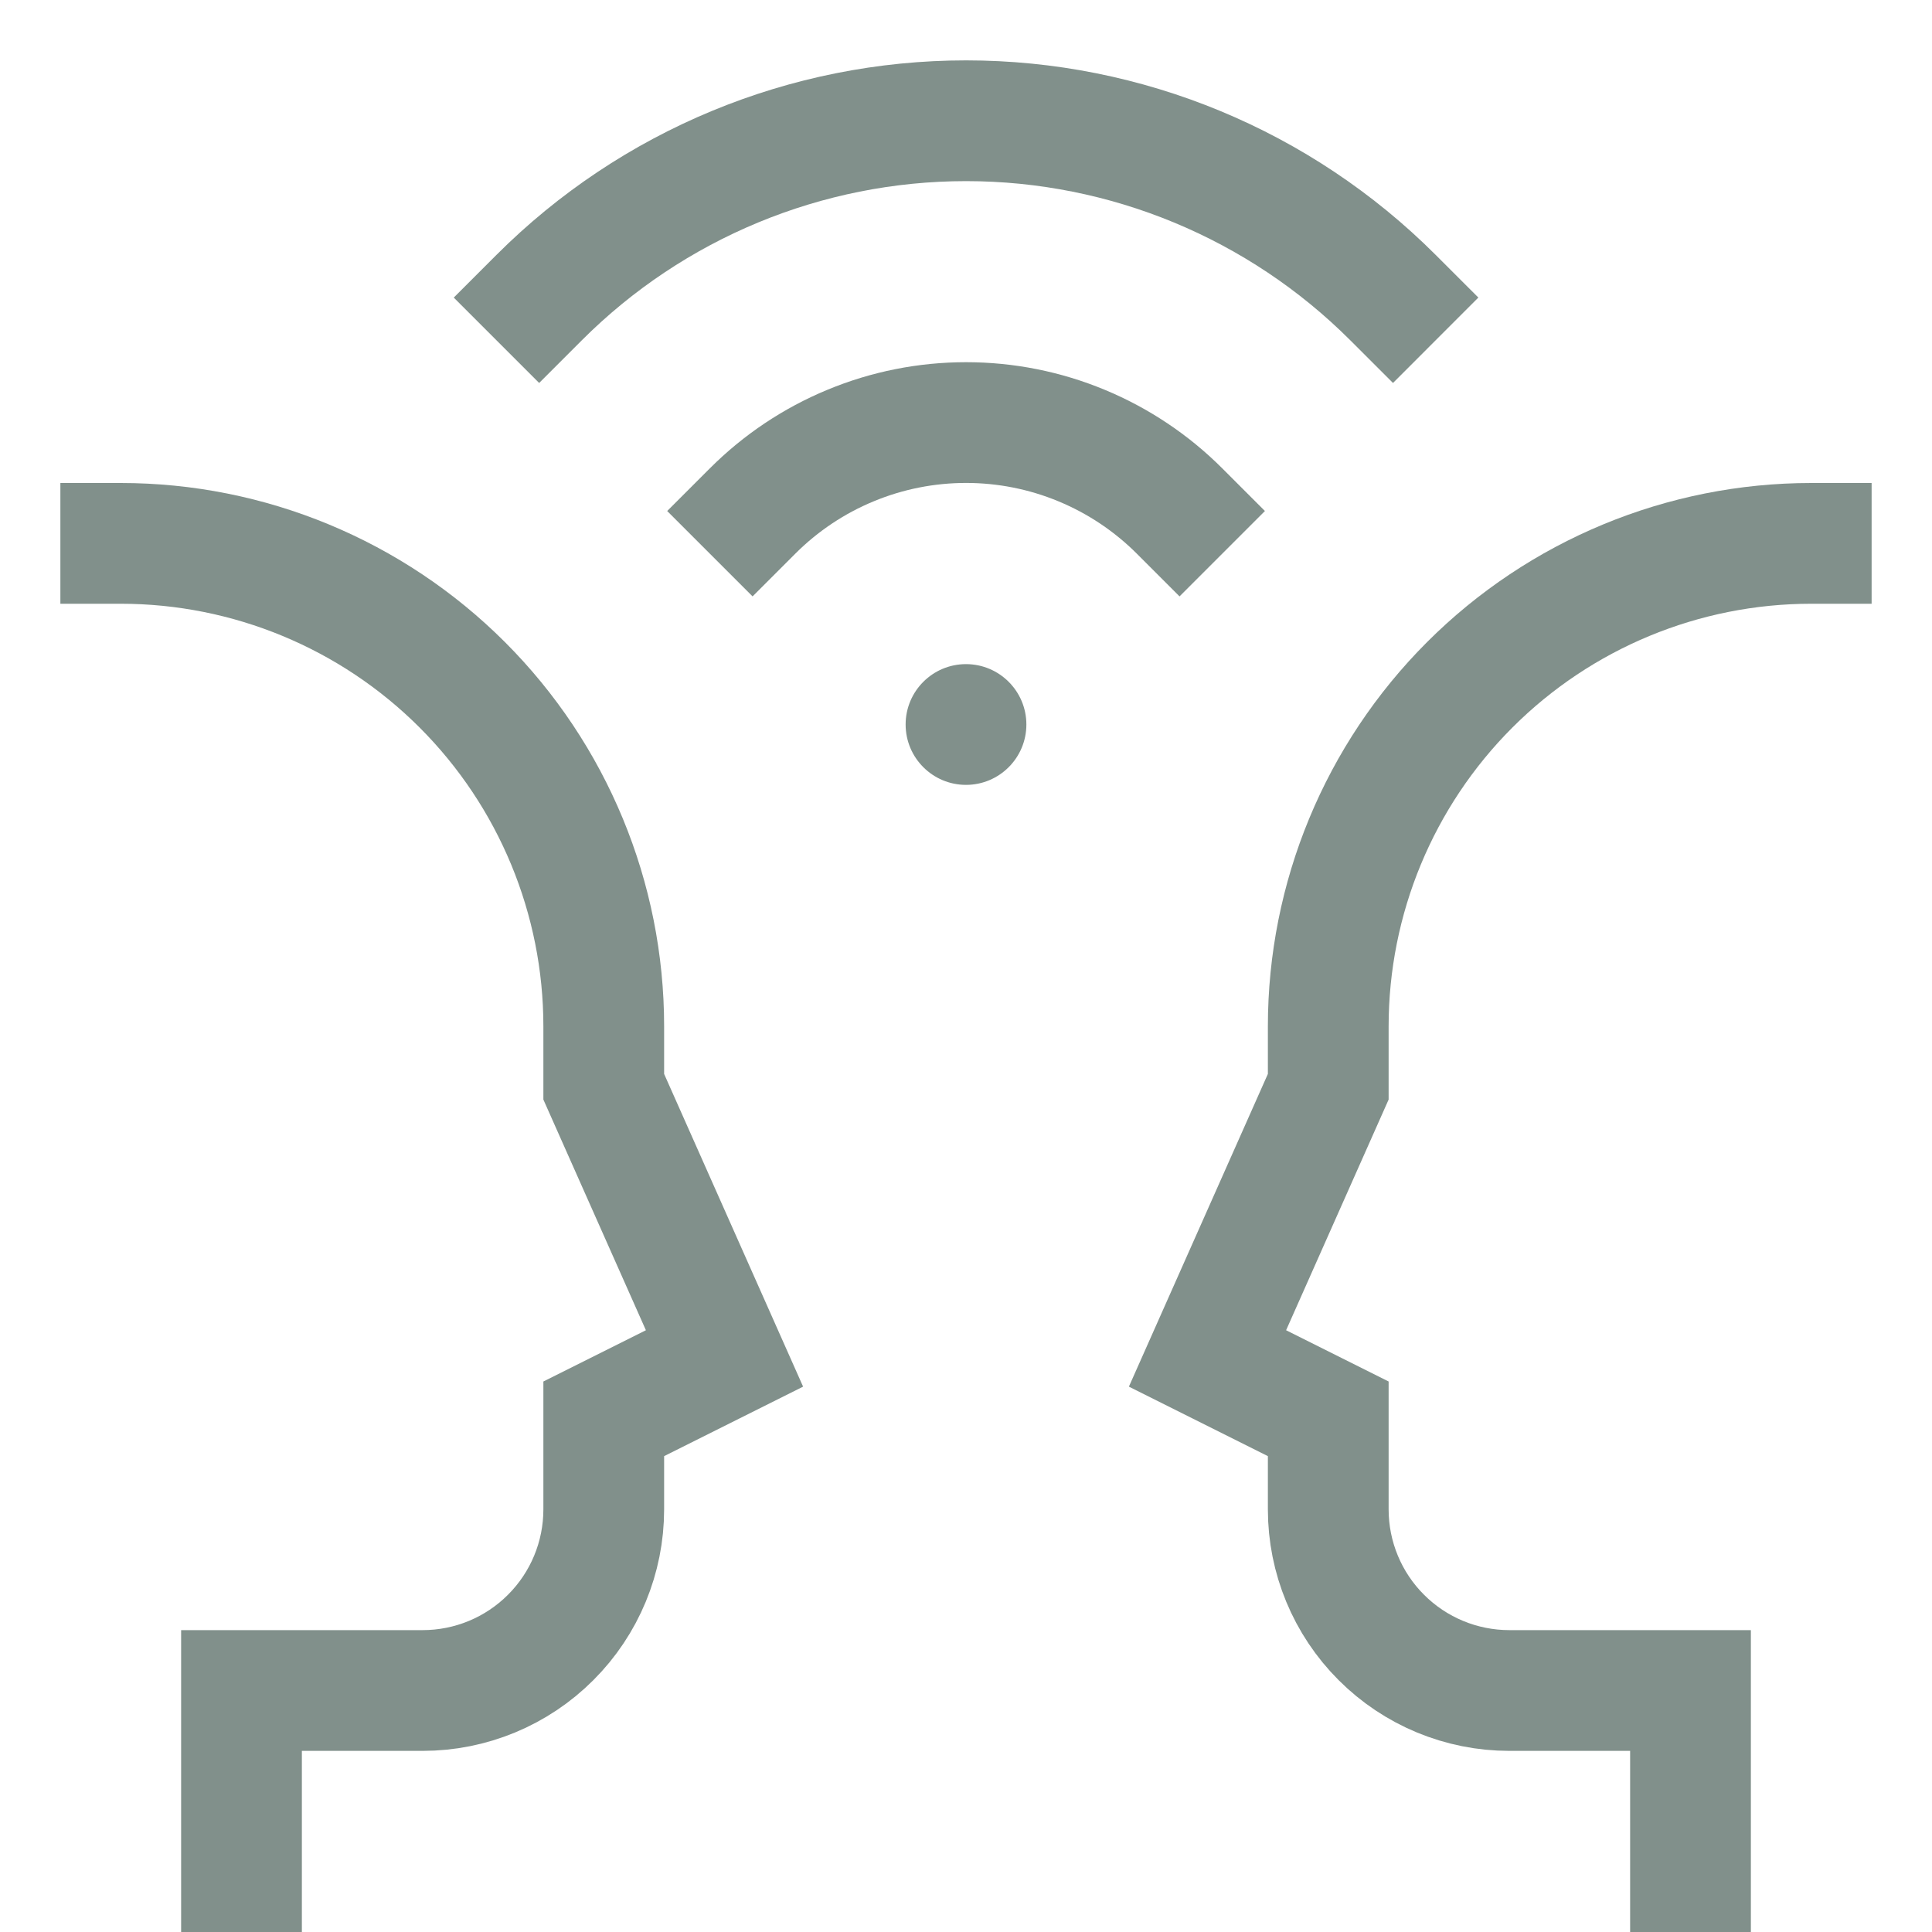 <svg width="32" height="32" viewBox="0 0 32 32" fill="none" xmlns="http://www.w3.org/2000/svg">
<path d="M19.537 8.464C19.073 8 18.521 7.631 17.915 7.38C17.308 7.128 16.658 6.999 16.001 6.999C15.344 6.999 14.694 7.128 14.087 7.38C13.48 7.631 12.929 8 12.465 8.464" stroke="#81908B" stroke-width="2" stroke-miterlimit="10" stroke-linecap="square"/>
<path d="M23.072 4.929C21.196 3.054 18.653 2 16.001 2C13.349 2 10.805 3.054 8.93 4.929" stroke="#81908B" stroke-width="2" stroke-miterlimit="10" stroke-linecap="square"/>
<path d="M2 9C4.122 9 6.157 9.843 7.657 11.343C9.157 12.843 10 14.878 10 17V18L12 22.5L10 23.5V25C10 25.796 9.684 26.559 9.121 27.121C8.559 27.684 7.796 28 7 28H4V31" stroke="#81908B" stroke-width="2" stroke-miterlimit="10" stroke-linecap="square"/>
<path d="M30 9C27.878 9 25.843 9.843 24.343 11.343C22.843 12.843 22 14.878 22 17V18L20 22.5L22 23.5V25C22 25.796 22.316 26.559 22.879 27.121C23.441 27.684 24.204 28 25 28H28V31" stroke="#81908B" stroke-width="2" stroke-miterlimit="10" stroke-linecap="square"/>
<path d="M16 13C16.552 13 17 12.552 17 12C17 11.448 16.552 11 16 11C15.448 11 15 11.448 15 12C15 12.552 15.448 13 16 13Z" fill="#81908B"/>
</svg>
